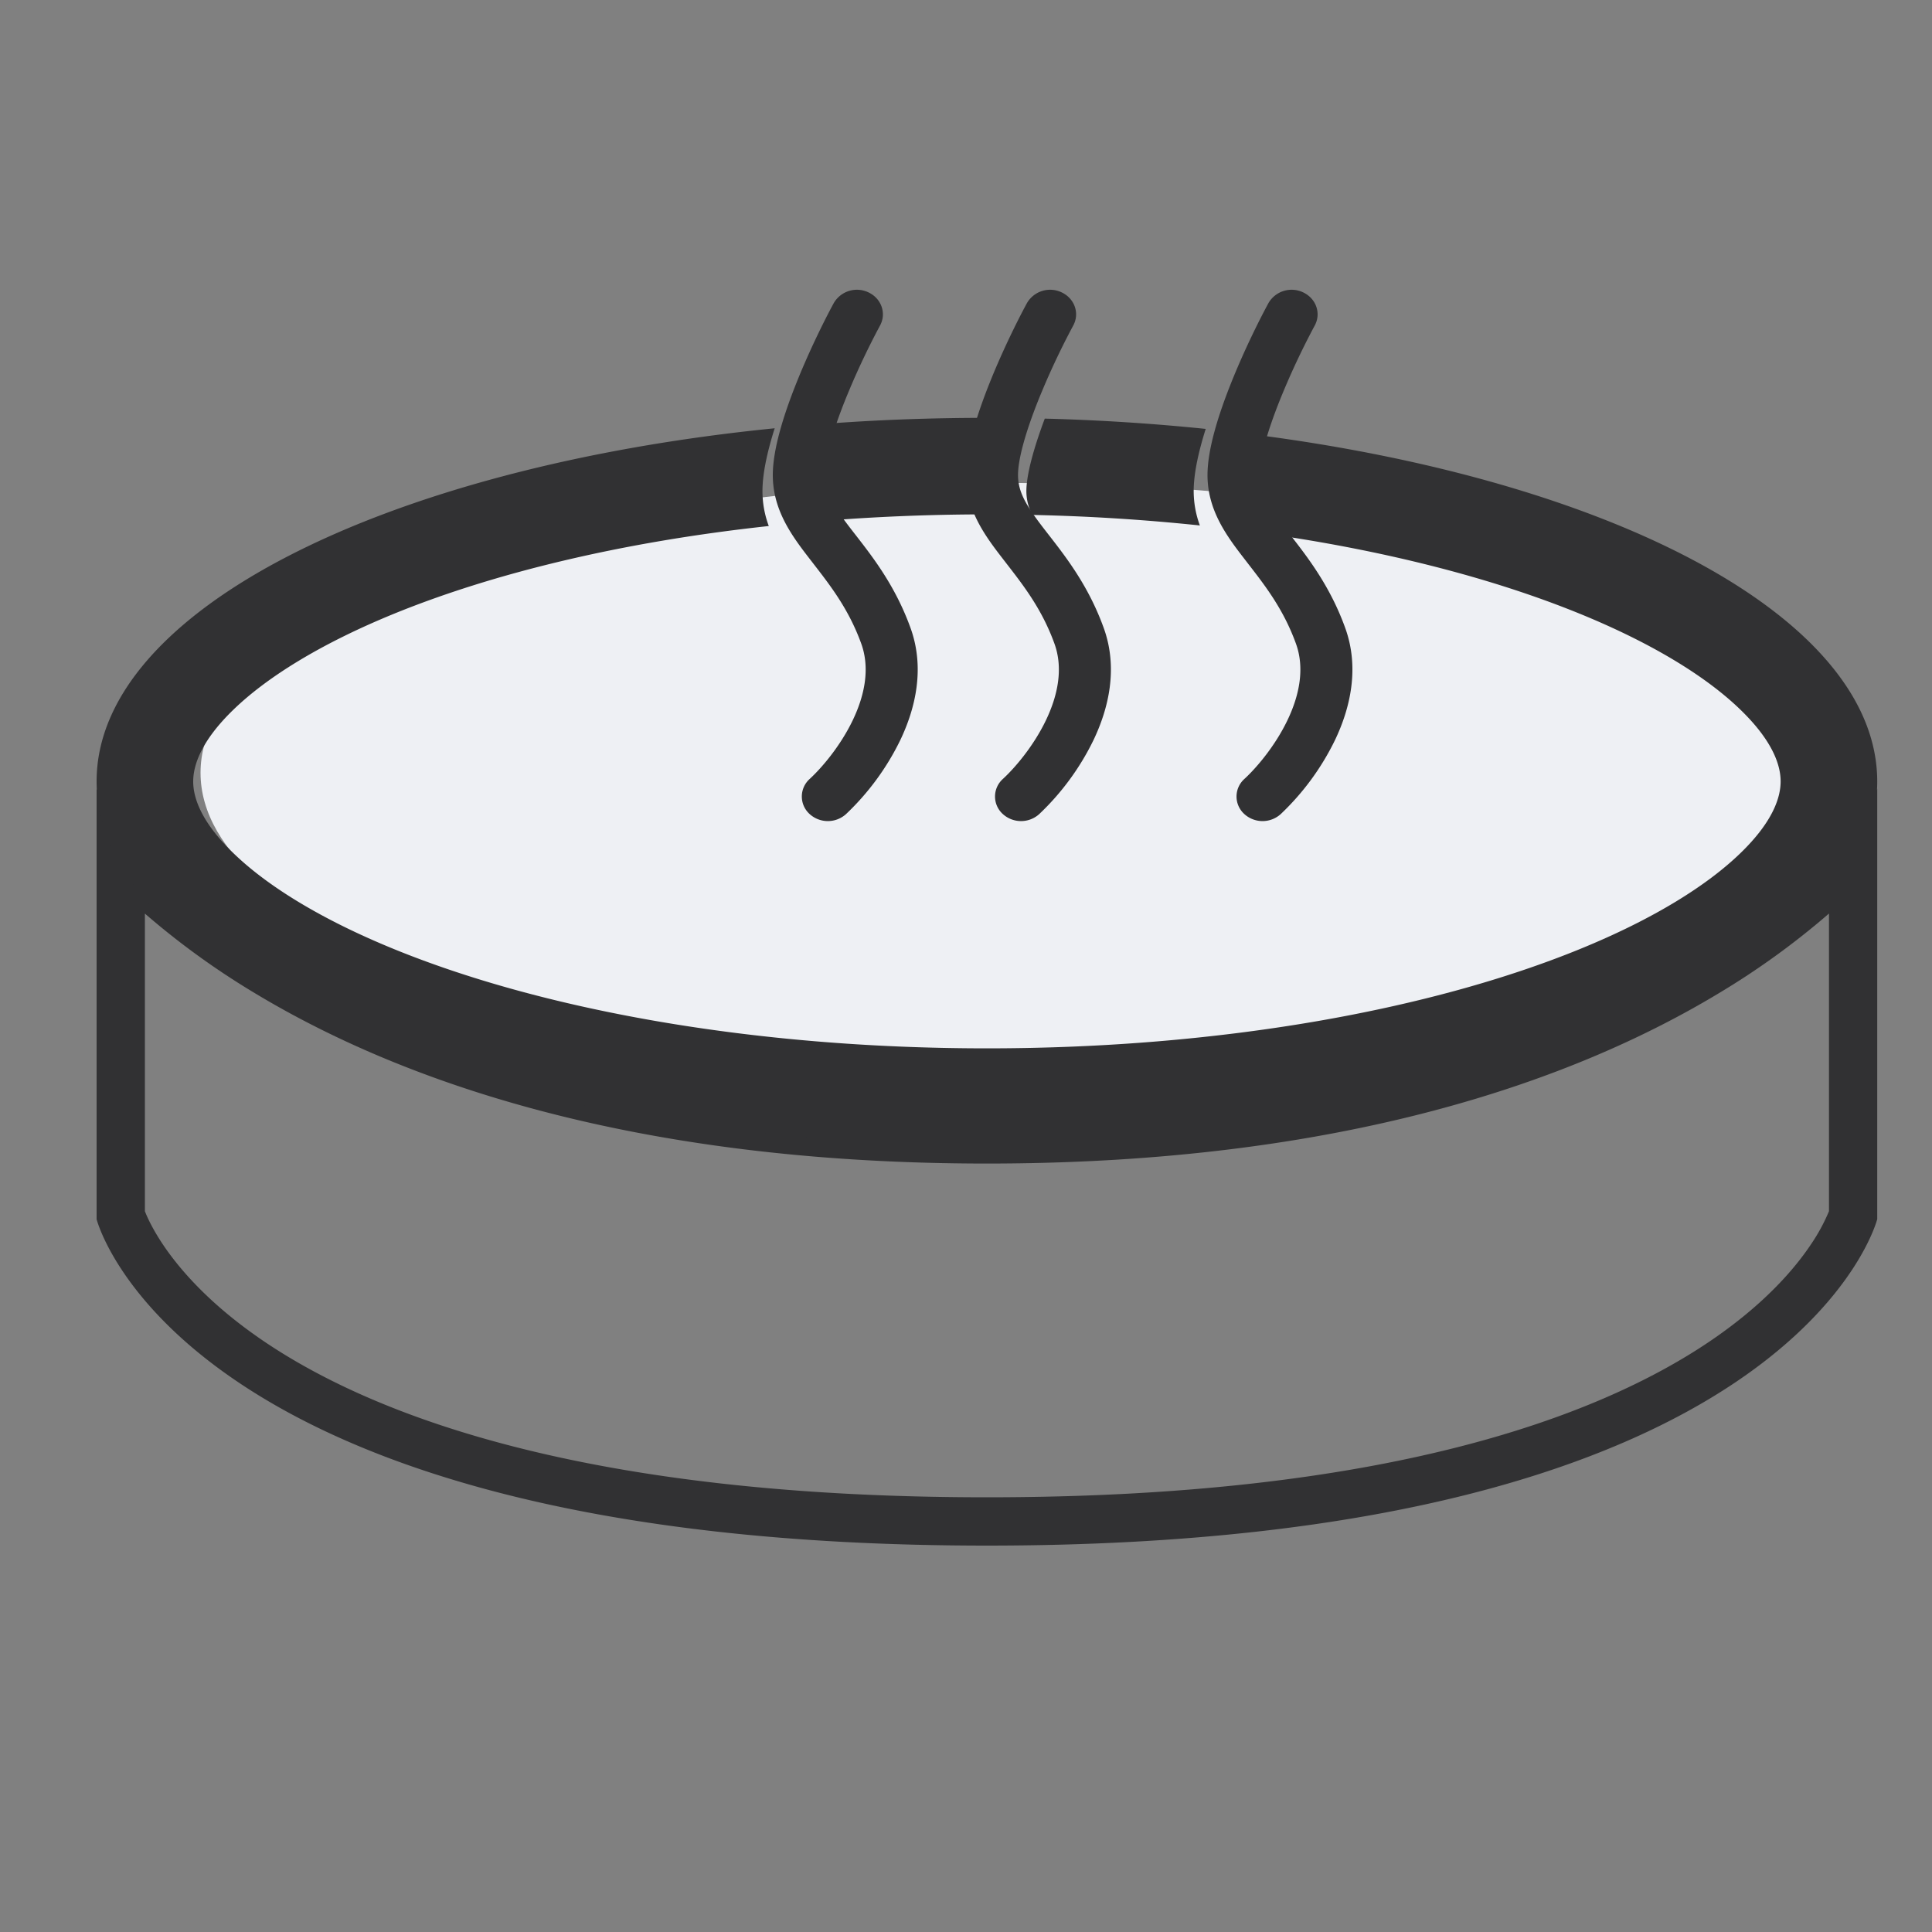 <svg xmlns="http://www.w3.org/2000/svg" width="40" height="40" fill="none" viewBox="0 0 40 40"><rect x="0" y="0" width="40" height="40" fill="#808080" stroke="none"/> <path fill="#eef0f4" d="M37.946 16c0 3.314-7.565 6-16.897 6-9.332 0-16.897-2.686-16.897-6s7.565-6 16.897-6c9.332 0 16.897 2.686 16.897 6z"/> <g fill="#313133" fill-rule="evenodd" clip-rule="evenodd"> <path d="M38.866 25.241v-8.909s-.29.492-1 1.212c-1.917 1.945-6.892 5.547-17.433 5.547S4.917 19.489 3 17.544c-.709-.72-1-1.212-1-1.212v8.91S3.69 32 20.433 32s18.433-6.759 18.433-6.759zM3 18.915v6.163l.025.061c.056.132.16.342.334.606.348.524.988 1.274 2.136 2.046C7.794 29.335 12.187 31 20.433 31s12.64-1.666 14.938-3.21c1.148-.772 1.789-1.522 2.136-2.046a3.851 3.851 0 0 0 .36-.667v-6.163a16.143 16.143 0 0 1-2.286 1.653c-2.975 1.793-7.766 3.523-15.148 3.523S8.261 22.36 5.286 20.568A16.136 16.136 0 0 1 3 18.915z"/> <path d="M24.963 8.88a43.634 43.634 0 0 0-3.332-.213c-.23.612-.381 1.166-.381 1.5 0 .172.04.327.12.494a41.7 41.7 0 0 1 3.472.218 2.064 2.064 0 0 1-.128-.713c0-.373.106-.833.249-1.286zm1.085 2.145c2.578.354 4.85.943 6.663 1.683 1.526.623 2.628 1.314 3.317 1.98.684.66.838 1.163.838 1.49s-.154.831-.838 1.491c-.689.665-1.791 1.357-3.317 1.98-3.042 1.242-7.381 2.056-12.278 2.056s-9.236-.814-12.278-2.056c-1.526-.623-2.628-1.314-3.317-1.98C4.154 17.01 4 16.506 4 16.18s.154-.832.838-1.492c.689-.665 1.791-1.356 3.317-1.98 2.066-.843 4.73-1.49 7.762-1.817a2.066 2.066 0 0 1-.131-.724c0-.377.108-.842.253-1.3C7.98 9.672 2 12.64 2 16.179c0 4.157 8.253 7.527 18.433 7.527s18.433-3.37 18.433-7.527c0-3.368-5.418-6.22-12.89-7.18-.16.477-.262.896-.262 1.168 0 .288.11.527.334.859zM20.433 8.65h.14c-.178.525-.323 1.078-.323 1.515 0 .172.021.334.059.485a42.683 42.683 0 0 0-3.337.14c-.125-.221-.186-.41-.186-.625 0-.314.134-.824.341-1.394 1.073-.08 2.178-.12 3.306-.12z"/> <path d="M17.986 6.056c.265.128.37.434.234.684a15.72 15.72 0 0 0-.727 1.556c-.25.629-.416 1.198-.416 1.54 0 .368.187.659.572 1.156l.067.086c.362.466.824 1.06 1.135 1.922.302.834.102 1.669-.214 2.328a5.303 5.303 0 0 1-1.121 1.527.561.561 0 0 1-.761-.008.488.488 0 0 1 .008-.719c.26-.24.639-.688.893-1.218.255-.533.355-1.085.176-1.582-.257-.71-.632-1.194-.995-1.662l-.057-.074c-.366-.473-.78-1.014-.78-1.756 0-.545.235-1.27.485-1.898.259-.65.568-1.277.776-1.661a.554.554 0 0 1 .725-.221zm4 0c.265.128.37.434.234.684a15.72 15.72 0 0 0-.727 1.556c-.25.629-.416 1.198-.416 1.54 0 .368.187.659.572 1.156l.067.086c.362.466.824 1.06 1.135 1.922.302.834.102 1.669-.214 2.328a5.303 5.303 0 0 1-1.121 1.527.561.561 0 0 1-.761-.008.488.488 0 0 1 .008-.719c.26-.24.639-.688.893-1.218.255-.533.355-1.085.176-1.582-.257-.71-.632-1.194-.995-1.662l-.057-.074c-.366-.473-.78-1.014-.78-1.756 0-.545.235-1.27.485-1.898.259-.65.568-1.277.776-1.661a.554.554 0 0 1 .725-.221zm5 0c.265.128.37.434.234.684a15.72 15.72 0 0 0-.727 1.556c-.25.629-.416 1.198-.416 1.54 0 .368.187.659.572 1.156l.067.086c.362.466.824 1.06 1.135 1.922.302.834.102 1.669-.214 2.328a5.303 5.303 0 0 1-1.121 1.527.561.561 0 0 1-.761-.008.488.488 0 0 1 .008-.719c.26-.24.639-.688.893-1.218.255-.533.355-1.085.176-1.582-.257-.71-.632-1.194-.995-1.662l-.057-.074c-.366-.473-.78-1.014-.78-1.756 0-.545.235-1.27.485-1.898.259-.65.568-1.277.776-1.661a.554.554 0 0 1 .725-.221z"/> </g> </svg> 